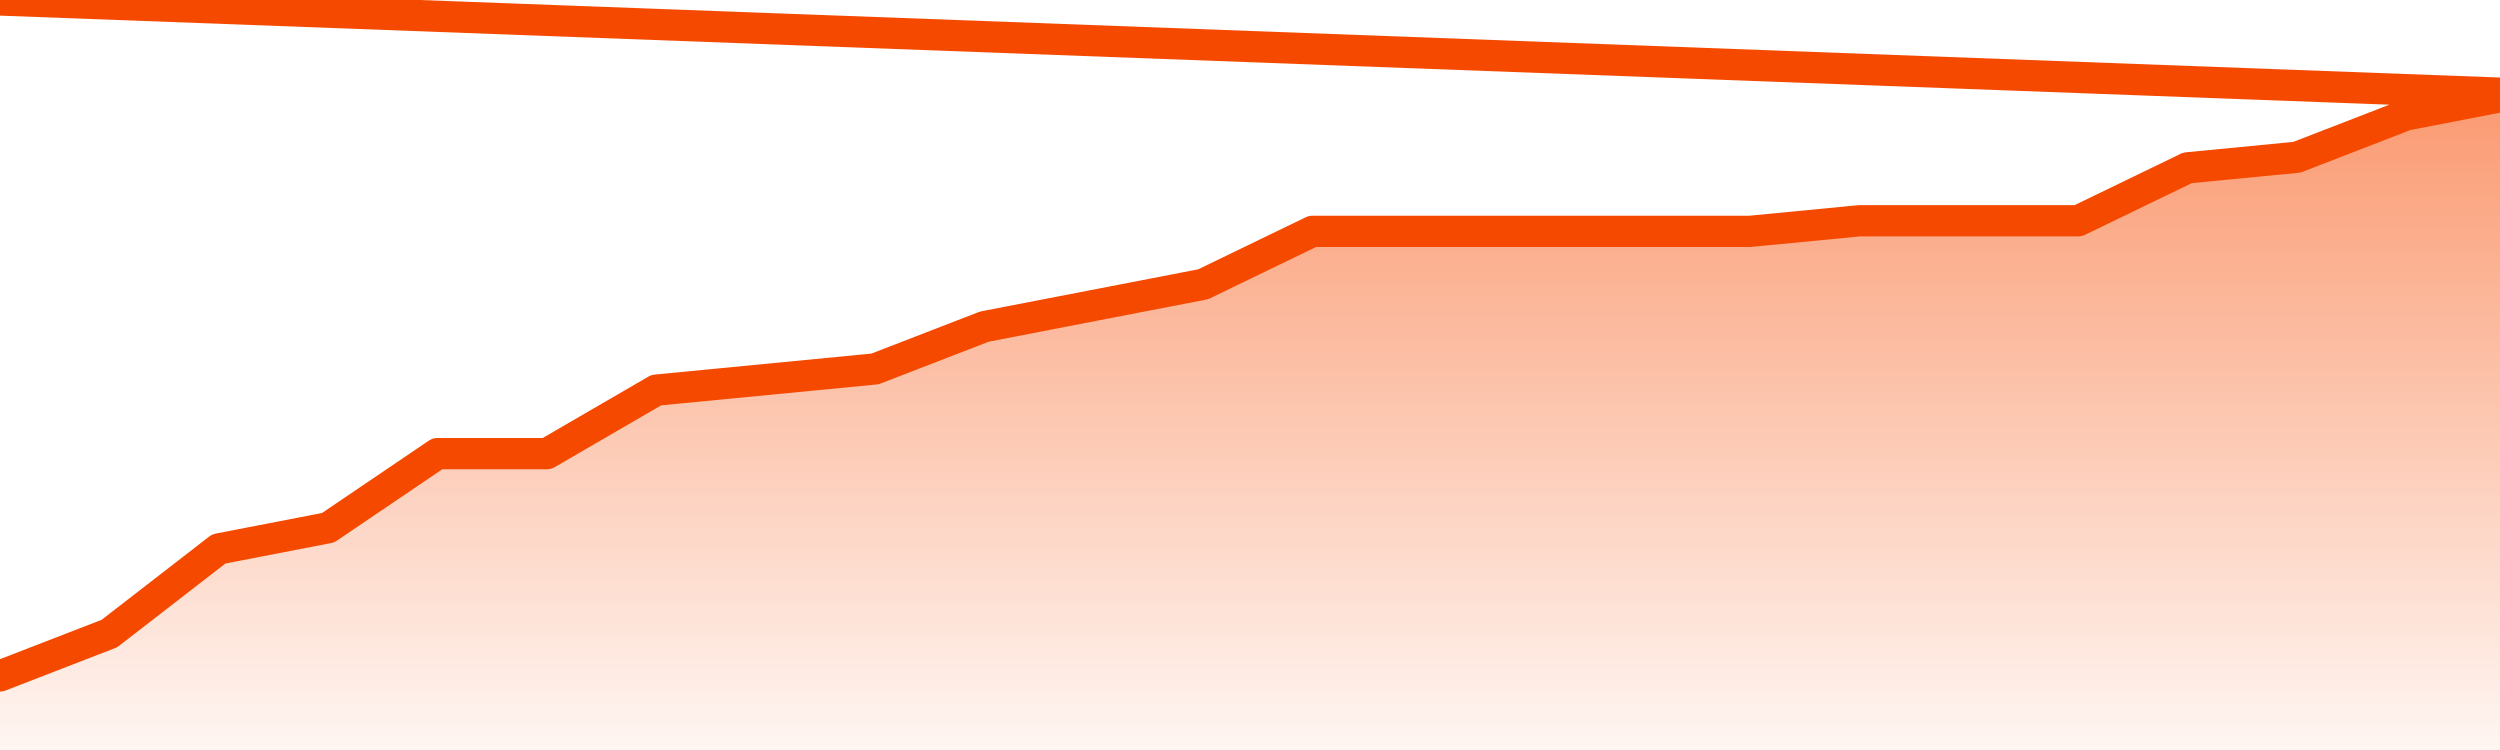       <svg
        version="1.1"
        xmlns="http://www.w3.org/2000/svg"
        width="80"
        height="24"
        viewBox="0 0 80 24">
        <defs>
          <linearGradient x1=".5" x2=".5" y2="1" id="gradient">
            <stop offset="0" stop-color="#F64900"/>
            <stop offset="1" stop-color="#f64900" stop-opacity="0"/>
          </linearGradient>
        </defs>
        <path
          fill="url(#gradient)"
          fill-opacity="0.56"
          stroke="none"
          d="M 0,26 0.0,21.629 3.5,20.274 7.0,17.565 10.5,16.887 14.0,14.516 17.5,14.516 21.0,12.484 24.5,12.145 28.0,11.806 31.5,10.452 35.0,9.774 38.5,9.097 42.0,7.403 45.5,7.403 49.0,7.403 52.5,7.403 56.0,7.403 59.5,7.065 63.0,7.065 66.5,7.065 70.0,5.371 73.5,5.032 77.0,3.677 80.5,3.0 82,26 Z"
        />
        <path
          fill="none"
          stroke="#F64900"
          stroke-width="1"
          stroke-linejoin="round"
          stroke-linecap="round"
          d="M 0.0,21.629 3.5,20.274 7.0,17.565 10.5,16.887 14.0,14.516 17.5,14.516 21.0,12.484 24.5,12.145 28.0,11.806 31.5,10.452 35.0,9.774 38.5,9.097 42.0,7.403 45.5,7.403 49.0,7.403 52.5,7.403 56.0,7.403 59.5,7.065 63.0,7.065 66.5,7.065 70.0,5.371 73.5,5.032 77.0,3.677 80.5,3.0.join(' ') }"
        />
      </svg>
